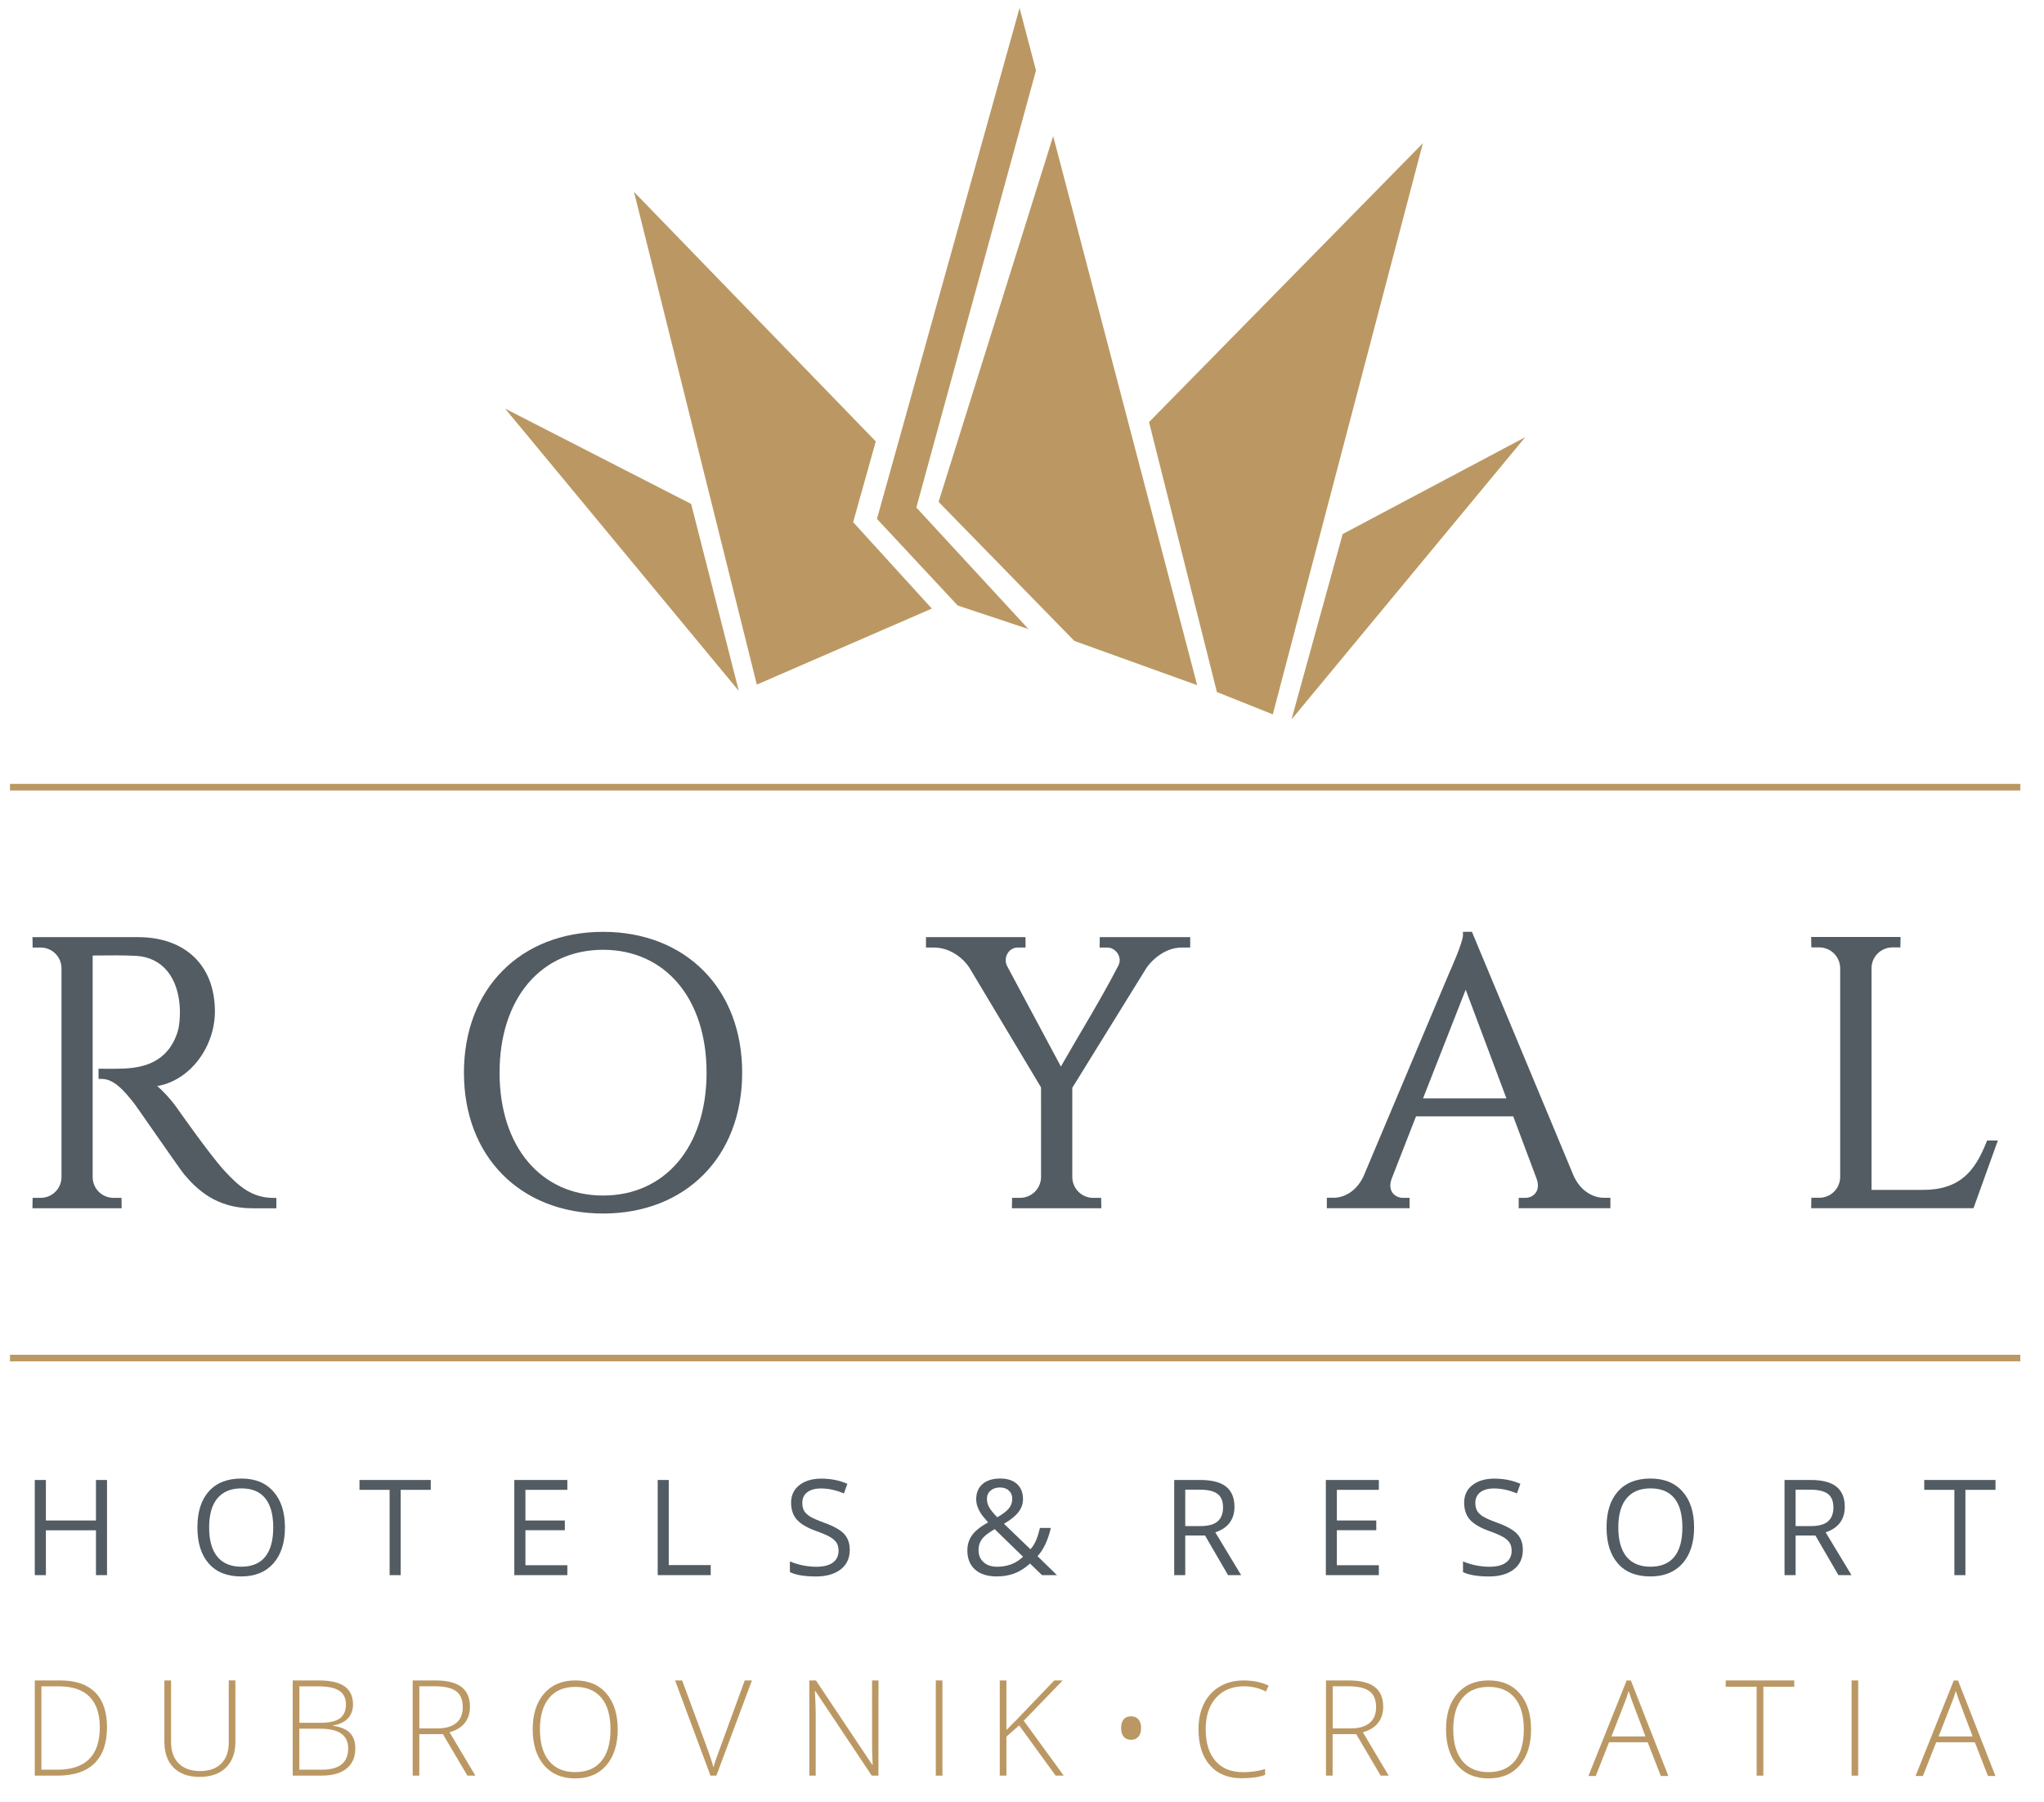 <?xml version="1.0" encoding="utf-8"?>
<!-- Generator: Adobe Illustrator 16.0.0, SVG Export Plug-In . SVG Version: 6.00 Build 0)  -->
<!DOCTYPE svg PUBLIC "-//W3C//DTD SVG 1.1//EN" "http://www.w3.org/Graphics/SVG/1.1/DTD/svg11.dtd">
<svg version="1.1" id="Layer_1" xmlns="http://www.w3.org/2000/svg" xmlns:xlink="http://www.w3.org/1999/xlink" x="0px" y="0px"
	 width="90.75px" height="80px" viewBox="0 0 90.75 80" enable-background="new 0 0 90.75 80" xml:space="preserve">
<g id="Layer_x0020_1">
	<g id="_1707717795488">
		<g>
			<polygon fill="#BB9863" points="28.149,8.52 33.602,30.395 41.371,27.02 37.878,23.182 38.883,19.598 			"/>
			<path fill="#BB9863" d="M45.267,0.355l-6.332,22.683l3.585,3.846l3.142,1.045l-4.978-5.396l5.312-19.405L45.267,0.355z
				 M47.697,28.455l5.455,1.965L46.759,6.043l-5.087,16.24L47.697,28.455z"/>
			<polygon fill="#BB9863" points="63.174,6.358 51.015,18.74 54.028,30.725 56.51,31.717 			"/>
			<polygon fill="#BB9863" points="22.425,18.141 32.802,30.676 30.686,22.374 			"/>
			<polygon fill="#BB9863" points="67.718,19.41 57.34,31.943 59.612,23.711 			"/>
		</g>
		<path fill="#525C62" d="M1.447,41.923l-0.006-0.316h4.674c1.057,0,1.911,0.313,2.504,0.883c0.596,0.572,0.922,1.398,0.922,2.418
			c0,0.869-0.34,1.727-0.898,2.354c-0.439,0.494-1.014,0.848-1.666,0.957c0.079,0.064,0.158,0.137,0.236,0.215
			c0.236,0.232,0.473,0.514,0.652,0.768c0.004,0.008,1.44,2.055,2.084,2.76c0.329,0.359,0.645,0.668,0.991,0.883
			c0.341,0.211,0.72,0.336,1.183,0.34h0.146v0.461h-1.067c-0.812,0-1.438-0.219-1.929-0.52c-0.489-0.303-0.84-0.682-1.11-1.004
			c-0.11-0.133-0.756-1.059-1.324-1.873C6.396,49.61,6,49.044,5.949,48.978H5.947c-0.212-0.27-0.438-0.545-0.683-0.752
			c-0.229-0.193-0.476-0.324-0.742-0.324H4.375v-0.453h0.147c0.001,0,0.433,0.01,0.882-0.004c0.42-0.012,0.936-0.064,1.397-0.297
			c0.454-0.227,0.862-0.631,1.086-1.342c0.034-0.109,0.062-0.262,0.08-0.43c0.018-0.168,0.024-0.352,0.021-0.527
			c-0.021-0.723-0.218-1.314-0.556-1.73c-0.332-0.406-0.806-0.648-1.386-0.68c-0.592-0.033-1.258-0.021-1.682-0.018l-0.25,0.004
			v9.85c0.004,0.25,0.109,0.479,0.276,0.643s0.396,0.264,0.649,0.264h0.356l0.007,0.463H1.44l0.009-0.463h0.356
			c0.251,0,0.479-0.1,0.646-0.262s0.272-0.389,0.279-0.637v-9.307c-0.004-0.252-0.109-0.479-0.277-0.643
			c-0.166-0.162-0.396-0.264-0.647-0.264H1.449L1.447,41.923z M22.307,43.106c1.09-1.104,2.64-1.734,4.469-1.734
			c1.83,0,3.378,0.631,4.468,1.734c1.082,1.094,1.707,2.652,1.707,4.518s-0.625,3.424-1.707,4.52
			c-1.09,1.105-2.638,1.734-4.468,1.734c-1.829,0-3.378-0.631-4.469-1.734c-1.082-1.096-1.709-2.654-1.709-4.52
			S21.226,44.2,22.307,43.106z M23.449,51.591c0.803,0.947,1.949,1.488,3.327,1.488c1.377,0,2.524-0.541,3.325-1.488
			c0.807-0.953,1.27-2.322,1.27-3.967c0-1.646-0.461-3.016-1.27-3.969c-0.801-0.945-1.948-1.486-3.325-1.486
			c-1.378,0-2.524,0.541-3.327,1.486c-0.808,0.955-1.269,2.322-1.269,3.969C22.18,49.269,22.641,50.638,23.449,51.591z
			 M48.826,41.921v-0.314h4.017v0.463h-0.382c-0.299,0-0.584,0.092-0.836,0.238c-0.293,0.17-0.545,0.41-0.725,0.666l-3.292,5.322
			v3.977c0.005,0.252,0.11,0.479,0.277,0.643c0.166,0.164,0.396,0.266,0.647,0.266h0.357l0.008,0.463h-3.97l0.008-0.463h0.356
			c0.252,0,0.481-0.102,0.649-0.264c0.166-0.162,0.271-0.387,0.281-0.635l-0.001-4.004l-3.172-5.301
			c-0.159-0.252-0.406-0.492-0.699-0.662c-0.261-0.15-0.558-0.246-0.862-0.246h-0.375v-0.463h4.42v0.463h-0.359
			c-0.081,0-0.156,0.02-0.223,0.055c-0.088,0.045-0.164,0.117-0.216,0.205s-0.083,0.191-0.083,0.299c0,0.09,0.021,0.18,0.065,0.266
			l2.386,4.457c0.826-1.451,1.794-3.008,2.548-4.477c0.044-0.08,0.063-0.164,0.063-0.244c0-0.104-0.031-0.203-0.084-0.289
			c-0.055-0.088-0.131-0.162-0.219-0.209c-0.07-0.039-0.148-0.063-0.229-0.063h-0.359v-0.148H48.826z M65.101,41.37h0.25
			l4.521,10.846c0.146,0.316,0.344,0.547,0.563,0.703c0.251,0.18,0.527,0.26,0.775,0.26h0.289v0.463h-4.071v-0.459h0.293
			c0.071,0,0.143-0.014,0.209-0.037c0.097-0.035,0.187-0.098,0.248-0.182c0.063-0.084,0.104-0.193,0.104-0.326
			c0-0.092-0.021-0.197-0.062-0.313l-1.035-2.76h-4.317l-1.082,2.771c-0.039,0.109-0.058,0.211-0.058,0.303
			c0,0.133,0.039,0.242,0.104,0.326c0.063,0.084,0.151,0.145,0.252,0.182c0.063,0.023,0.134,0.035,0.203,0.035h0.295v0.459H58.91
			v-0.463h0.299c0.246,0,0.521-0.08,0.771-0.26c0.219-0.156,0.418-0.389,0.563-0.705l3.805-9.029
			c0.002-0.004,0.605-1.328,0.605-1.666v-0.146h0.147V41.37z M65.074,43.94l-1.894,4.826h3.703L65.074,43.94L65.074,43.94z
			 M87.213,52.249c0.435-0.369,0.724-0.9,0.974-1.52l0.037-0.094h0.478l-1.082,3.006h-7.207l0.008-0.463h0.356
			c0.253,0,0.481-0.102,0.647-0.266s0.271-0.391,0.277-0.643v-9.295c-0.006-0.25-0.111-0.479-0.277-0.643s-0.396-0.268-0.647-0.268
			H80.42l-0.008-0.463h3.969l-0.008,0.463h-0.356c-0.253,0-0.483,0.104-0.649,0.268c-0.168,0.164-0.272,0.393-0.275,0.643v9.855
			h2.257C86.197,52.833,86.781,52.614,87.213,52.249z"/>
		<g>
			<polygon fill="#525C62" points="4.751,69.933 4.261,69.933 4.261,67.942 2.037,67.942 2.037,69.933 1.544,69.933 1.544,65.708 
				2.037,65.708 2.037,67.507 4.261,67.507 4.261,65.708 4.751,65.708 			"/>
			<path fill="#525C62" d="M12.651,67.815c0,0.676-0.171,1.207-0.513,1.596c-0.342,0.387-0.816,0.58-1.428,0.58
				c-0.621,0-1.102-0.189-1.438-0.57c-0.338-0.381-0.507-0.918-0.507-1.611c0-0.688,0.169-1.219,0.508-1.598s0.82-0.568,1.445-0.568
				c0.607,0,1.08,0.191,1.421,0.578C12.48,66.606,12.651,67.138,12.651,67.815z M9.285,67.813c0,0.572,0.121,1.006,0.365,1.303
				c0.245,0.295,0.598,0.443,1.063,0.443c0.468,0,0.822-0.146,1.061-0.441c0.239-0.295,0.357-0.73,0.357-1.305
				c0-0.566-0.117-0.998-0.356-1.293c-0.237-0.293-0.589-0.439-1.056-0.439c-0.469,0-0.823,0.148-1.068,0.443
				C9.406,66.819,9.285,67.249,9.285,67.813z"/>
			<polygon fill="#525C62" points="17.789,69.933 17.298,69.933 17.298,66.146 15.96,66.146 15.96,65.708 19.125,65.708 
				19.125,66.146 17.789,66.146 			"/>
			<polygon fill="#525C62" points="25.189,69.933 22.835,69.933 22.835,65.708 25.189,65.708 25.189,66.146 23.328,66.146 
				23.328,67.507 25.078,67.507 25.078,67.938 23.328,67.938 23.328,69.493 25.189,69.493 			"/>
			<polygon fill="#525C62" points="29.201,69.933 29.201,65.708 29.691,65.708 29.691,69.487 31.554,69.487 31.554,69.933 			"/>
			<path fill="#525C62" d="M37.728,68.81c0,0.371-0.135,0.662-0.404,0.869c-0.271,0.209-0.636,0.313-1.099,0.313
				c-0.5,0-0.886-0.064-1.155-0.193v-0.475c0.174,0.072,0.362,0.131,0.566,0.174c0.203,0.041,0.406,0.063,0.607,0.063
				c0.326,0,0.573-0.063,0.738-0.188c0.165-0.123,0.249-0.297,0.249-0.518c0-0.146-0.028-0.268-0.088-0.357
				c-0.06-0.096-0.157-0.182-0.294-0.262c-0.139-0.078-0.348-0.168-0.629-0.268c-0.393-0.143-0.674-0.309-0.842-0.5
				c-0.168-0.193-0.254-0.443-0.254-0.754c0-0.326,0.123-0.586,0.367-0.777c0.246-0.191,0.569-0.289,0.971-0.289
				c0.421,0,0.808,0.076,1.16,0.23l-0.153,0.428c-0.349-0.148-0.688-0.221-1.019-0.221c-0.259,0-0.463,0.057-0.608,0.168
				c-0.147,0.111-0.22,0.268-0.22,0.467c0,0.146,0.026,0.266,0.08,0.359c0.055,0.094,0.146,0.18,0.273,0.258
				c0.128,0.076,0.325,0.162,0.589,0.258c0.443,0.158,0.748,0.328,0.914,0.508C37.645,68.284,37.728,68.521,37.728,68.81
				L37.728,68.81z"/>
			<path fill="#525C62" d="M43.818,66.55c0,0.133,0.034,0.26,0.104,0.379c0.07,0.121,0.188,0.266,0.356,0.436
				c0.248-0.145,0.421-0.277,0.519-0.4c0.097-0.121,0.146-0.264,0.146-0.422c0-0.148-0.05-0.27-0.148-0.361
				c-0.1-0.096-0.231-0.141-0.396-0.141c-0.171,0-0.311,0.045-0.417,0.139C43.871,66.271,43.818,66.394,43.818,66.55z M44.265,69.56
				c0.465,0,0.85-0.148,1.156-0.445L44.16,67.89c-0.215,0.131-0.367,0.238-0.455,0.324s-0.154,0.178-0.196,0.275
				c-0.042,0.1-0.063,0.209-0.063,0.334c0,0.227,0.075,0.404,0.225,0.537C43.818,69.491,44.017,69.56,44.265,69.56z M42.949,68.837
				c0-0.25,0.066-0.473,0.2-0.664c0.134-0.193,0.374-0.389,0.72-0.584c-0.164-0.184-0.274-0.32-0.334-0.416
				c-0.058-0.094-0.104-0.191-0.14-0.293c-0.035-0.105-0.053-0.209-0.053-0.318c0-0.289,0.095-0.514,0.284-0.676
				c0.188-0.162,0.451-0.242,0.787-0.242c0.313,0,0.559,0.08,0.737,0.24c0.179,0.162,0.269,0.385,0.269,0.672
				c0,0.207-0.064,0.395-0.195,0.57c-0.131,0.174-0.348,0.352-0.65,0.527l1.176,1.131c0.107-0.119,0.194-0.26,0.259-0.42
				s0.118-0.338,0.163-0.527h0.484c-0.131,0.553-0.328,0.969-0.592,1.254l0.863,0.842h-0.662l-0.534-0.514
				c-0.227,0.203-0.459,0.35-0.693,0.438s-0.498,0.133-0.787,0.133c-0.414,0-0.733-0.102-0.963-0.307
				C43.062,69.479,42.949,69.196,42.949,68.837L42.949,68.837z"/>
			<path fill="#525C62" d="M52.623,68.175v1.758h-0.49v-4.225h1.156c0.521,0,0.901,0.1,1.148,0.297
				c0.247,0.199,0.371,0.498,0.371,0.896c0,0.559-0.283,0.938-0.85,1.133l1.146,1.898h-0.581l-1.021-1.758H52.623z M52.623,67.755
				h0.672c0.349,0,0.603-0.068,0.763-0.207c0.162-0.139,0.243-0.344,0.243-0.619c0-0.279-0.081-0.48-0.247-0.605
				c-0.164-0.123-0.429-0.186-0.792-0.186h-0.639V67.755z"/>
			<polygon fill="#525C62" points="61.218,69.933 58.865,69.933 58.865,65.708 61.218,65.708 61.218,66.146 59.354,66.146 
				59.354,67.507 61.104,67.507 61.104,67.938 59.354,67.938 59.354,69.493 61.218,69.493 			"/>
			<path fill="#525C62" d="M67.612,68.81c0,0.371-0.135,0.662-0.403,0.869c-0.271,0.209-0.637,0.313-1.1,0.313
				c-0.501,0-0.886-0.064-1.154-0.193v-0.475c0.174,0.072,0.36,0.131,0.565,0.174c0.203,0.041,0.406,0.063,0.606,0.063
				c0.326,0,0.574-0.063,0.738-0.188c0.166-0.123,0.25-0.297,0.25-0.518c0-0.146-0.031-0.268-0.089-0.357
				c-0.06-0.096-0.157-0.182-0.295-0.262c-0.138-0.078-0.349-0.168-0.629-0.268c-0.392-0.143-0.673-0.309-0.843-0.5
				c-0.168-0.193-0.252-0.443-0.252-0.754c0-0.326,0.121-0.586,0.365-0.777c0.246-0.191,0.569-0.289,0.973-0.289
				c0.42,0,0.807,0.076,1.158,0.23l-0.153,0.428c-0.349-0.148-0.688-0.221-1.017-0.221c-0.26,0-0.465,0.057-0.609,0.168
				c-0.146,0.111-0.221,0.268-0.221,0.467c0,0.146,0.027,0.266,0.08,0.359c0.055,0.094,0.146,0.18,0.272,0.258
				c0.129,0.076,0.325,0.162,0.591,0.258c0.44,0.158,0.745,0.328,0.913,0.508C67.528,68.284,67.612,68.521,67.612,68.81z"/>
			<path fill="#525C62" d="M75.215,67.815c0,0.676-0.172,1.207-0.512,1.596c-0.344,0.387-0.817,0.58-1.428,0.58
				c-0.622,0-1.104-0.189-1.439-0.57c-0.338-0.381-0.508-0.918-0.508-1.611c0-0.688,0.17-1.219,0.51-1.598
				c0.339-0.379,0.82-0.568,1.443-0.568c0.607,0,1.08,0.191,1.422,0.578C75.045,66.606,75.215,67.138,75.215,67.815L75.215,67.815z
				 M71.85,67.813c0,0.572,0.122,1.006,0.363,1.303c0.246,0.295,0.601,0.443,1.063,0.443c0.47,0,0.822-0.146,1.062-0.441
				c0.238-0.295,0.357-0.73,0.357-1.305c0-0.566-0.117-0.998-0.355-1.293c-0.238-0.293-0.59-0.439-1.057-0.439
				c-0.47,0-0.824,0.148-1.068,0.443C71.972,66.819,71.85,67.249,71.85,67.813L71.85,67.813z"/>
			<path fill="#525C62" d="M79.722,68.175v1.758H79.23v-4.225h1.157c0.521,0,0.901,0.1,1.147,0.297
				c0.248,0.199,0.371,0.498,0.371,0.896c0,0.559-0.283,0.938-0.849,1.133l1.146,1.898h-0.58l-1.021-1.758H79.722z M79.722,67.755
				h0.672c0.349,0,0.603-0.068,0.763-0.207c0.161-0.139,0.243-0.344,0.243-0.619c0-0.279-0.082-0.48-0.247-0.605
				c-0.165-0.123-0.429-0.186-0.793-0.186h-0.638V67.755z"/>
			<polygon fill="#525C62" points="87.261,69.933 86.771,69.933 86.771,66.146 85.433,66.146 85.433,65.708 88.597,65.708 
				88.597,66.146 87.261,66.146 			"/>
		</g>
		<g>
			<path fill="#BB9863" d="M4.751,76.683c0,0.707-0.187,1.244-0.558,1.607c-0.37,0.361-0.918,0.545-1.638,0.545H1.544v-4.227h1.143
				c0.673,0,1.186,0.178,1.537,0.529S4.751,76.005,4.751,76.683z M4.431,76.692c0-0.604-0.154-1.061-0.46-1.365
				c-0.308-0.305-0.759-0.457-1.354-0.457H1.839v3.701h0.699C3.8,78.571,4.431,77.944,4.431,76.692z"/>
			<path fill="#BB9863" d="M10.451,74.608v2.734c0,0.484-0.141,0.865-0.422,1.139s-0.672,0.41-1.175,0.41
				c-0.489,0-0.871-0.137-1.146-0.412c-0.273-0.273-0.41-0.658-0.41-1.146v-2.725h0.297v2.734c0,0.406,0.113,0.723,0.338,0.949
				s0.543,0.34,0.955,0.34c0.402,0,0.714-0.111,0.936-0.334c0.221-0.223,0.332-0.531,0.332-0.926v-2.764H10.451L10.451,74.608z"/>
			<path fill="#BB9863" d="M12.998,74.608h1.158c0.521,0,0.904,0.09,1.15,0.268c0.244,0.178,0.367,0.443,0.367,0.803
				c0,0.246-0.075,0.449-0.225,0.611c-0.15,0.162-0.367,0.268-0.654,0.313v0.02c0.336,0.049,0.584,0.154,0.744,0.316
				c0.158,0.164,0.238,0.393,0.238,0.684c0,0.387-0.129,0.688-0.388,0.896c-0.257,0.209-0.623,0.314-1.097,0.314h-1.295V74.608
				L12.998,74.608z M13.291,76.489h0.932c0.396,0,0.686-0.064,0.865-0.195c0.181-0.135,0.271-0.34,0.271-0.619
				c0-0.283-0.103-0.486-0.305-0.615c-0.204-0.127-0.507-0.189-0.908-0.189h-0.853v1.619H13.291z M13.291,76.751v1.82h0.994
				c0.782,0,1.174-0.314,1.174-0.949c0-0.58-0.414-0.871-1.237-0.871H13.291z"/>
			<path fill="#BB9863" d="M18.617,76.993v1.842h-0.295v-4.227h1.006c0.522,0,0.91,0.098,1.162,0.291
				c0.248,0.193,0.375,0.484,0.375,0.873c0,0.283-0.074,0.523-0.225,0.717c-0.148,0.195-0.375,0.334-0.68,0.42l1.146,1.926h-0.354
				l-1.088-1.842H18.617z M18.617,76.737h0.807c0.354,0,0.632-0.078,0.828-0.236c0.195-0.16,0.295-0.396,0.295-0.705
				c0-0.324-0.098-0.561-0.289-0.705c-0.192-0.146-0.506-0.223-0.941-0.223h-0.699V76.737z"/>
			<path fill="#BB9863" d="M27.426,76.78c0,0.67-0.168,1.201-0.503,1.594c-0.334,0.389-0.797,0.584-1.385,0.584
				s-1.049-0.195-1.385-0.584c-0.334-0.393-0.502-0.926-0.502-1.598c0-0.674,0.17-1.203,0.508-1.588
				c0.338-0.387,0.799-0.58,1.383-0.58c0.591,0,1.052,0.195,1.384,0.582C27.259,75.581,27.426,76.108,27.426,76.78z M23.972,76.78
				c0,0.605,0.135,1.072,0.404,1.402c0.269,0.33,0.656,0.496,1.162,0.496c0.508,0,0.896-0.164,1.164-0.49
				c0.27-0.33,0.403-0.797,0.403-1.408c0-0.607-0.134-1.074-0.403-1.398c-0.268-0.324-0.654-0.488-1.16-0.488
				c-0.502,0-0.89,0.164-1.162,0.492S23.972,76.177,23.972,76.78z"/>
			<path fill="#BB9863" d="M33.065,74.608h0.32l-1.579,4.227h-0.262l-1.572-4.227h0.314l1.063,2.875
				c0.162,0.436,0.271,0.758,0.327,0.979c0.038-0.146,0.114-0.369,0.228-0.674L33.065,74.608z"/>
			<path fill="#BB9863" d="M39.001,78.835h-0.297l-2.5-3.75h-0.023c0.023,0.445,0.035,0.781,0.035,1.01v2.74h-0.283v-4.227h0.294
				l2.498,3.744h0.019c-0.019-0.346-0.026-0.676-0.026-0.988v-2.756h0.286C39.001,74.608,39.001,78.835,39.001,78.835z"/>
			<polygon fill="#BB9863" points="41.548,78.835 41.548,74.608 41.842,74.608 41.842,78.835 			"/>
			<polygon fill="#BB9863" points="47.229,78.835 46.869,78.835 45.248,76.604 44.684,77.101 44.684,78.835 44.388,78.835 
				44.388,74.608 44.684,74.608 44.684,76.806 45.152,76.337 46.807,74.608 47.183,74.608 45.451,76.396 			"/>
			<path fill="#BB9863" d="M49.774,76.72c0-0.17,0.039-0.299,0.116-0.387c0.079-0.088,0.188-0.133,0.329-0.133
				c0.141,0,0.249,0.047,0.325,0.137c0.08,0.09,0.119,0.219,0.119,0.383s-0.041,0.293-0.119,0.385
				c-0.08,0.092-0.188,0.139-0.325,0.139c-0.14,0-0.248-0.045-0.327-0.135C49.813,77.017,49.774,76.888,49.774,76.72z"/>
			<path fill="#BB9863" d="M55.237,74.868c-0.528,0-0.946,0.172-1.25,0.512c-0.305,0.34-0.456,0.805-0.456,1.393
				c0,0.605,0.145,1.074,0.43,1.406c0.287,0.334,0.697,0.502,1.229,0.502c0.354,0,0.681-0.047,0.978-0.137v0.26
				c-0.279,0.1-0.627,0.146-1.045,0.146c-0.594,0-1.062-0.189-1.401-0.572c-0.341-0.385-0.511-0.92-0.511-1.607
				c0-0.43,0.08-0.809,0.244-1.135c0.162-0.328,0.396-0.58,0.701-0.758c0.305-0.18,0.659-0.27,1.063-0.27
				c0.411,0,0.78,0.076,1.106,0.229l-0.119,0.264C55.899,74.946,55.576,74.868,55.237,74.868z"/>
			<path fill="#BB9863" d="M59.166,76.993v1.842h-0.295v-4.227h1.006c0.522,0,0.91,0.098,1.16,0.291s0.375,0.484,0.375,0.873
				c0,0.283-0.074,0.523-0.224,0.717c-0.149,0.195-0.376,0.334-0.679,0.42l1.146,1.926h-0.354l-1.088-1.842H59.166L59.166,76.993z
				 M59.166,76.737h0.807c0.355,0,0.632-0.078,0.829-0.236c0.194-0.16,0.294-0.396,0.294-0.705c0-0.324-0.098-0.561-0.289-0.705
				c-0.191-0.146-0.505-0.223-0.939-0.223h-0.699v1.869H59.166z"/>
			<path fill="#BB9863" d="M67.977,76.78c0,0.67-0.168,1.201-0.502,1.594c-0.335,0.389-0.798,0.584-1.387,0.584
				c-0.588,0-1.049-0.195-1.385-0.584c-0.334-0.393-0.502-0.926-0.502-1.598c0-0.674,0.168-1.203,0.508-1.588
				c0.338-0.387,0.8-0.58,1.384-0.58c0.59,0,1.051,0.195,1.384,0.582C67.81,75.581,67.977,76.108,67.977,76.78z M64.522,76.78
				c0,0.605,0.136,1.072,0.404,1.402s0.655,0.496,1.161,0.496c0.509,0,0.896-0.164,1.164-0.49c0.271-0.33,0.404-0.797,0.404-1.408
				c0-0.607-0.135-1.074-0.404-1.398c-0.269-0.324-0.653-0.488-1.159-0.488c-0.503,0-0.89,0.164-1.161,0.492
				S64.522,76.177,64.522,76.78L64.522,76.78z"/>
			<path fill="#BB9863" d="M73.153,77.354h-1.715l-0.59,1.498h-0.326l1.698-4.242h0.188l1.664,4.242h-0.334L73.153,77.354
				L73.153,77.354z M71.545,77.095h1.511l-0.575-1.521c-0.048-0.119-0.104-0.285-0.173-0.498c-0.054,0.186-0.108,0.354-0.171,0.504
				L71.545,77.095z"/>
			<polygon fill="#BB9863" points="78.289,78.835 77.992,78.835 77.992,74.888 76.619,74.888 76.619,74.608 79.662,74.608 
				79.662,74.888 78.289,74.888 			"/>
			<polygon fill="#BB9863" points="82.207,78.835 82.207,74.608 82.5,74.608 82.5,78.835 			"/>
			<path fill="#BB9863" d="M87.679,77.354h-1.716l-0.59,1.498h-0.326l1.697-4.242h0.189l1.662,4.242h-0.332L87.679,77.354
				L87.679,77.354z M86.07,77.095h1.512l-0.576-1.521c-0.047-0.119-0.104-0.285-0.172-0.498c-0.053,0.186-0.109,0.354-0.172,0.504
				L86.07,77.095z"/>
		</g>
		<rect x="0.443" y="34.802" fill="#BB9863" width="89.256" height="0.294"/>
		<rect x="0.443" y="60.149" fill="#BB9863" width="89.256" height="0.293"/>
	</g>
</g>
</svg>
